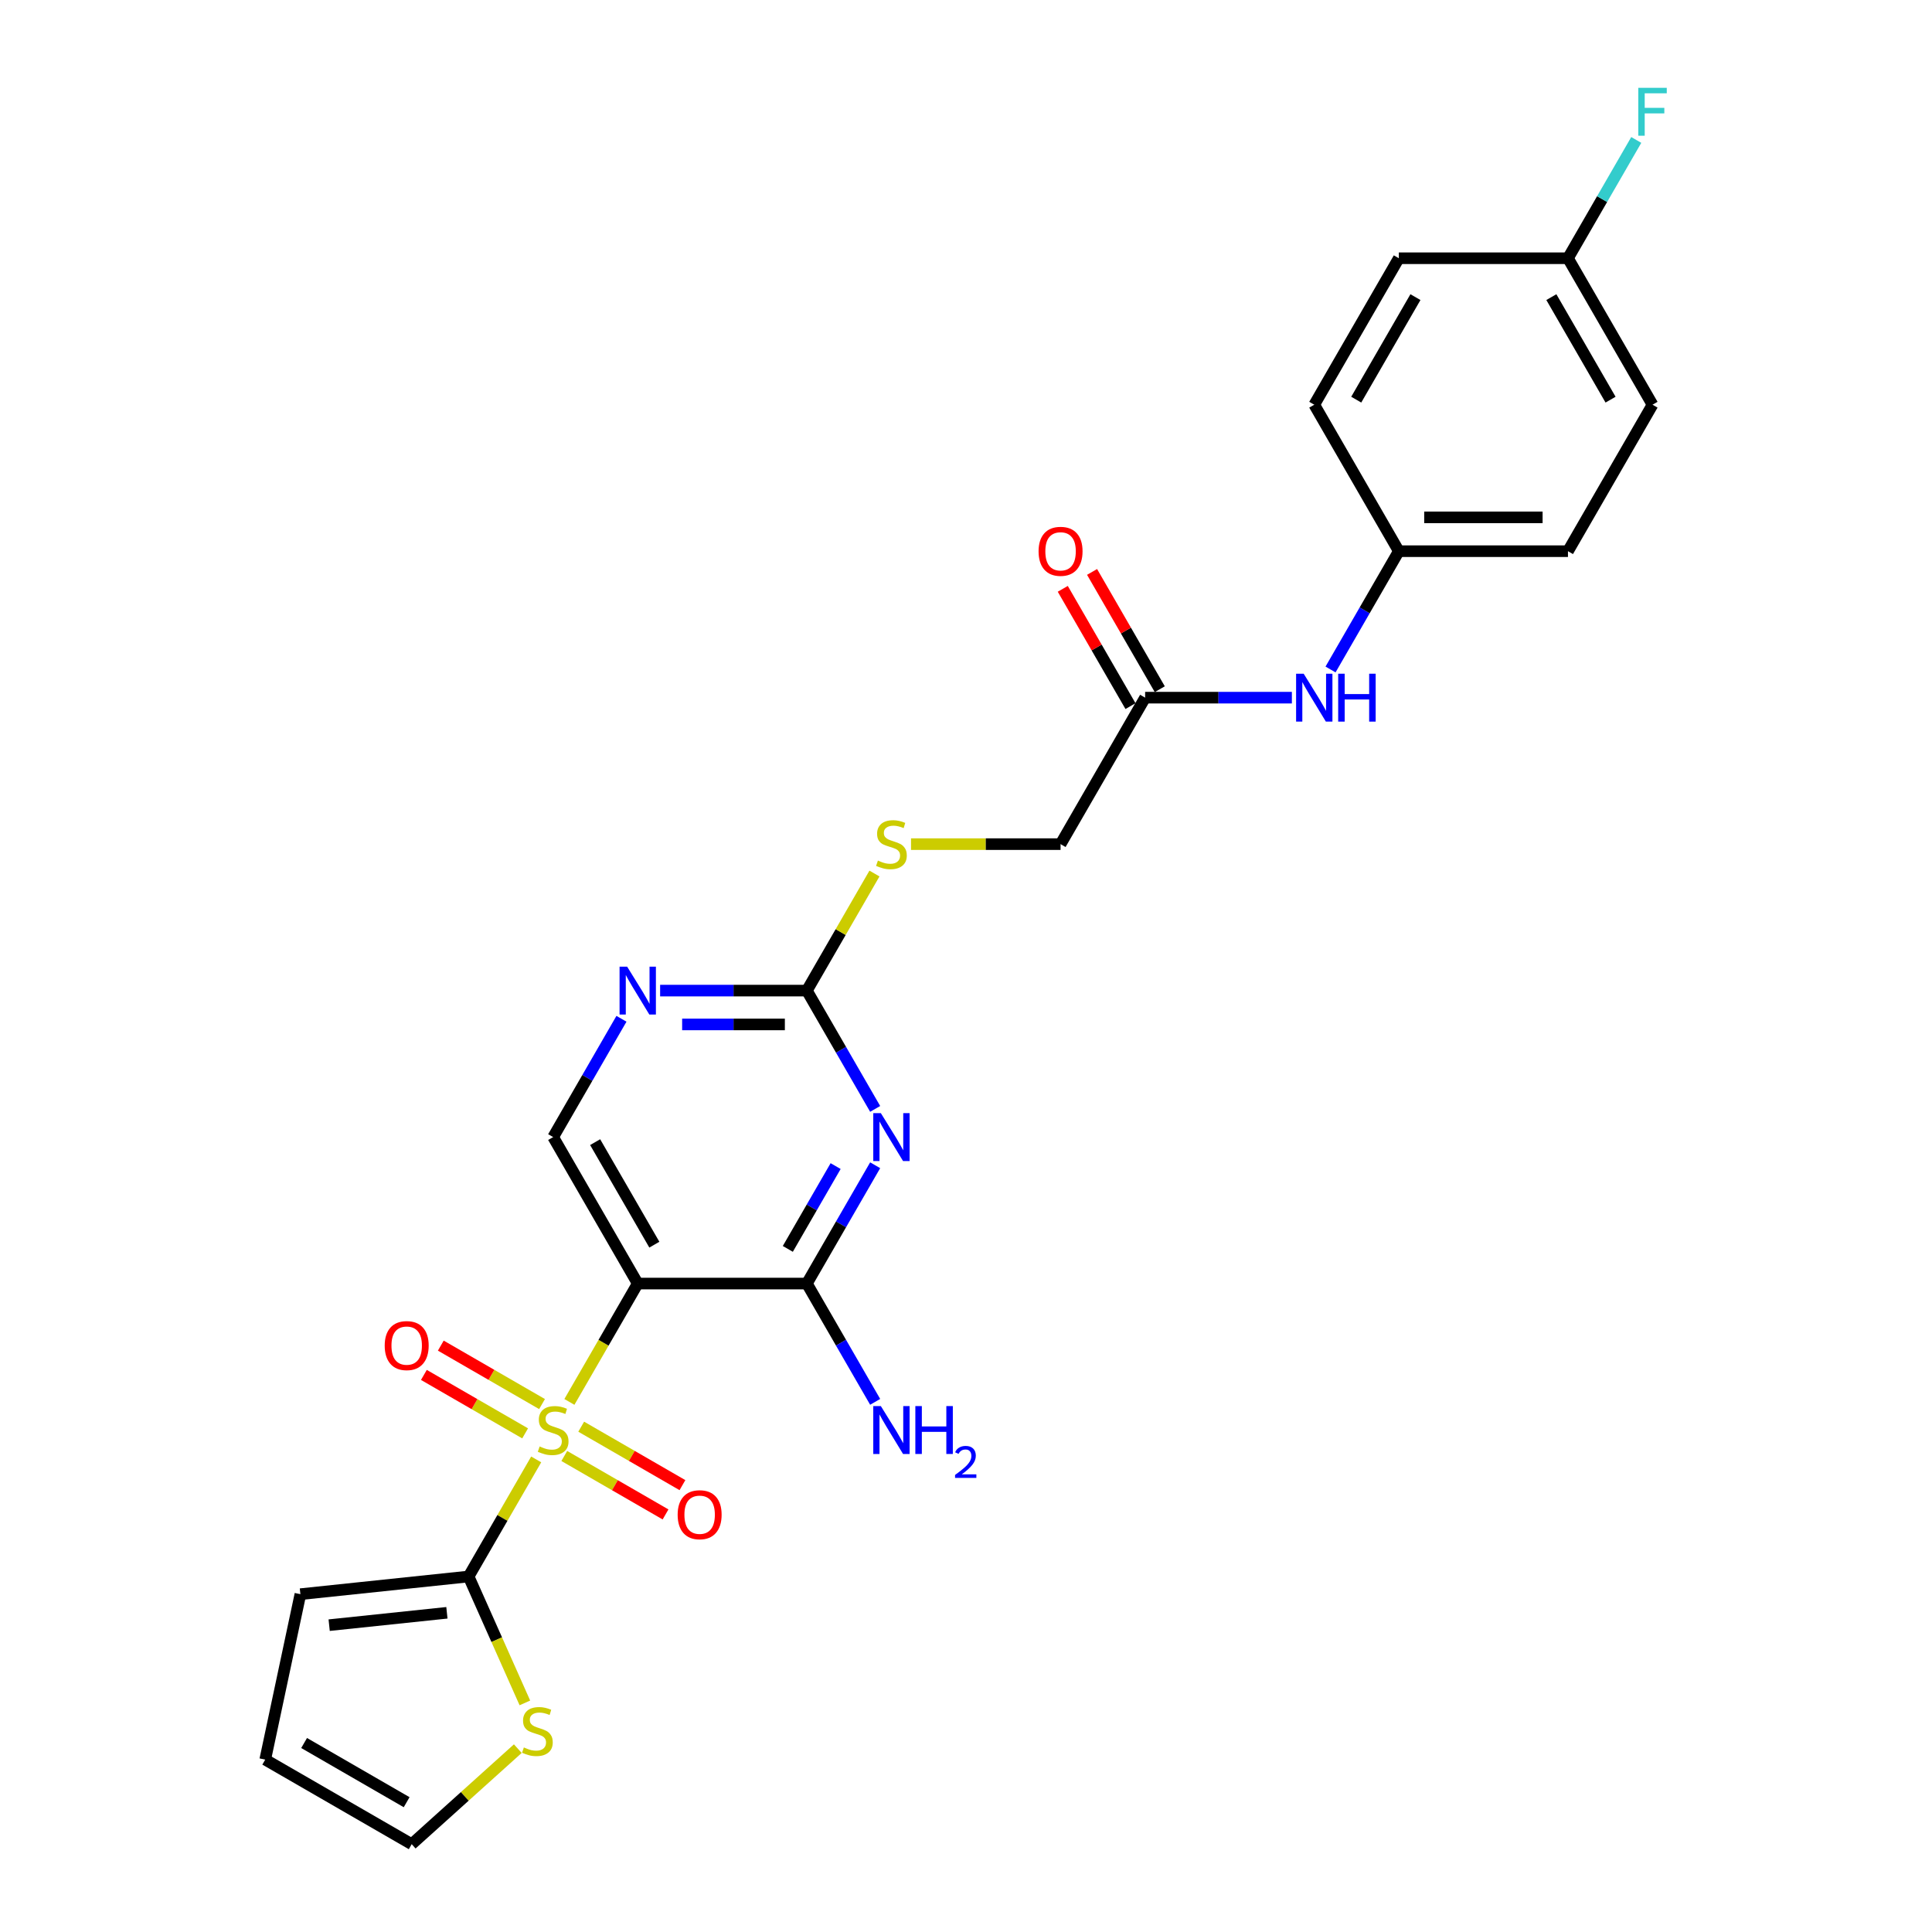 <?xml version='1.0' encoding='iso-8859-1'?>
<svg version='1.1' baseProfile='full'
              xmlns='http://www.w3.org/2000/svg'
                      xmlns:rdkit='http://www.rdkit.org/xml'
                      xmlns:xlink='http://www.w3.org/1999/xlink'
                  xml:space='preserve'
width='1000px' height='1000px' viewBox='0 0 1000 1000'>
<!-- END OF HEADER -->
<rect style='opacity:1.0;fill:#FFFFFF;stroke:none' width='1000' height='1000' x='0' y='0'> </rect>
<path class='bond-0' d='M 294.718,725.63 L 312.404,694.997' style='fill:none;fill-rule:evenodd;stroke:#CCCC00;stroke-width:6px;stroke-linecap:butt;stroke-linejoin:miter;stroke-opacity:1' />
<path class='bond-0' d='M 312.404,694.997 L 330.09,664.365' style='fill:none;fill-rule:evenodd;stroke:#000000;stroke-width:6px;stroke-linecap:butt;stroke-linejoin:miter;stroke-opacity:1' />
<path class='bond-3' d='M 277.534,755.394 L 260.04,785.694' style='fill:none;fill-rule:evenodd;stroke:#CCCC00;stroke-width:6px;stroke-linecap:butt;stroke-linejoin:miter;stroke-opacity:1' />
<path class='bond-3' d='M 260.04,785.694 L 242.547,815.994' style='fill:none;fill-rule:evenodd;stroke:#000000;stroke-width:6px;stroke-linecap:butt;stroke-linejoin:miter;stroke-opacity:1' />
<path class='bond-8' d='M 280.558,726.745 L 254.358,711.618' style='fill:none;fill-rule:evenodd;stroke:#CCCC00;stroke-width:6px;stroke-linecap:butt;stroke-linejoin:miter;stroke-opacity:1' />
<path class='bond-8' d='M 254.358,711.618 L 228.158,696.492' style='fill:none;fill-rule:evenodd;stroke:#FF0000;stroke-width:6px;stroke-linecap:butt;stroke-linejoin:miter;stroke-opacity:1' />
<path class='bond-8' d='M 271.804,741.908 L 245.603,726.781' style='fill:none;fill-rule:evenodd;stroke:#CCCC00;stroke-width:6px;stroke-linecap:butt;stroke-linejoin:miter;stroke-opacity:1' />
<path class='bond-8' d='M 245.603,726.781 L 219.403,711.654' style='fill:none;fill-rule:evenodd;stroke:#FF0000;stroke-width:6px;stroke-linecap:butt;stroke-linejoin:miter;stroke-opacity:1' />
<path class='bond-9' d='M 292.079,753.614 L 318.279,768.74' style='fill:none;fill-rule:evenodd;stroke:#CCCC00;stroke-width:6px;stroke-linecap:butt;stroke-linejoin:miter;stroke-opacity:1' />
<path class='bond-9' d='M 318.279,768.74 L 344.479,783.867' style='fill:none;fill-rule:evenodd;stroke:#FF0000;stroke-width:6px;stroke-linecap:butt;stroke-linejoin:miter;stroke-opacity:1' />
<path class='bond-9' d='M 300.833,738.451 L 327.033,753.577' style='fill:none;fill-rule:evenodd;stroke:#CCCC00;stroke-width:6px;stroke-linecap:butt;stroke-linejoin:miter;stroke-opacity:1' />
<path class='bond-9' d='M 327.033,753.577 L 353.233,768.704' style='fill:none;fill-rule:evenodd;stroke:#FF0000;stroke-width:6px;stroke-linecap:butt;stroke-linejoin:miter;stroke-opacity:1' />
<path class='bond-2' d='M 330.09,664.365 L 417.632,664.365' style='fill:none;fill-rule:evenodd;stroke:#000000;stroke-width:6px;stroke-linecap:butt;stroke-linejoin:miter;stroke-opacity:1' />
<path class='bond-6' d='M 330.09,664.365 L 286.318,588.551' style='fill:none;fill-rule:evenodd;stroke:#000000;stroke-width:6px;stroke-linecap:butt;stroke-linejoin:miter;stroke-opacity:1' />
<path class='bond-6' d='M 338.687,644.239 L 308.047,591.169' style='fill:none;fill-rule:evenodd;stroke:#000000;stroke-width:6px;stroke-linecap:butt;stroke-linejoin:miter;stroke-opacity:1' />
<path class='bond-1' d='M 452.983,603.135 L 435.308,633.75' style='fill:none;fill-rule:evenodd;stroke:#0000FF;stroke-width:6px;stroke-linecap:butt;stroke-linejoin:miter;stroke-opacity:1' />
<path class='bond-1' d='M 435.308,633.75 L 417.632,664.365' style='fill:none;fill-rule:evenodd;stroke:#000000;stroke-width:6px;stroke-linecap:butt;stroke-linejoin:miter;stroke-opacity:1' />
<path class='bond-1' d='M 432.518,603.565 L 420.145,624.996' style='fill:none;fill-rule:evenodd;stroke:#0000FF;stroke-width:6px;stroke-linecap:butt;stroke-linejoin:miter;stroke-opacity:1' />
<path class='bond-1' d='M 420.145,624.996 L 407.772,646.426' style='fill:none;fill-rule:evenodd;stroke:#000000;stroke-width:6px;stroke-linecap:butt;stroke-linejoin:miter;stroke-opacity:1' />
<path class='bond-27' d='M 452.983,573.966 L 435.308,543.351' style='fill:none;fill-rule:evenodd;stroke:#0000FF;stroke-width:6px;stroke-linecap:butt;stroke-linejoin:miter;stroke-opacity:1' />
<path class='bond-27' d='M 435.308,543.351 L 417.632,512.736' style='fill:none;fill-rule:evenodd;stroke:#000000;stroke-width:6px;stroke-linecap:butt;stroke-linejoin:miter;stroke-opacity:1' />
<path class='bond-17' d='M 417.632,664.365 L 435.308,694.98' style='fill:none;fill-rule:evenodd;stroke:#000000;stroke-width:6px;stroke-linecap:butt;stroke-linejoin:miter;stroke-opacity:1' />
<path class='bond-17' d='M 435.308,694.98 L 452.983,725.595' style='fill:none;fill-rule:evenodd;stroke:#0000FF;stroke-width:6px;stroke-linecap:butt;stroke-linejoin:miter;stroke-opacity:1' />
<path class='bond-7' d='M 242.547,815.994 L 257.111,848.706' style='fill:none;fill-rule:evenodd;stroke:#000000;stroke-width:6px;stroke-linecap:butt;stroke-linejoin:miter;stroke-opacity:1' />
<path class='bond-7' d='M 257.111,848.706 L 271.676,881.418' style='fill:none;fill-rule:evenodd;stroke:#CCCC00;stroke-width:6px;stroke-linecap:butt;stroke-linejoin:miter;stroke-opacity:1' />
<path class='bond-11' d='M 242.547,815.994 L 155.484,825.144' style='fill:none;fill-rule:evenodd;stroke:#000000;stroke-width:6px;stroke-linecap:butt;stroke-linejoin:miter;stroke-opacity:1' />
<path class='bond-11' d='M 231.317,834.779 L 170.373,841.184' style='fill:none;fill-rule:evenodd;stroke:#000000;stroke-width:6px;stroke-linecap:butt;stroke-linejoin:miter;stroke-opacity:1' />
<path class='bond-4' d='M 417.632,512.736 L 379.656,512.736' style='fill:none;fill-rule:evenodd;stroke:#000000;stroke-width:6px;stroke-linecap:butt;stroke-linejoin:miter;stroke-opacity:1' />
<path class='bond-4' d='M 379.656,512.736 L 341.68,512.736' style='fill:none;fill-rule:evenodd;stroke:#0000FF;stroke-width:6px;stroke-linecap:butt;stroke-linejoin:miter;stroke-opacity:1' />
<path class='bond-4' d='M 406.24,530.245 L 379.656,530.245' style='fill:none;fill-rule:evenodd;stroke:#000000;stroke-width:6px;stroke-linecap:butt;stroke-linejoin:miter;stroke-opacity:1' />
<path class='bond-4' d='M 379.656,530.245 L 353.073,530.245' style='fill:none;fill-rule:evenodd;stroke:#0000FF;stroke-width:6px;stroke-linecap:butt;stroke-linejoin:miter;stroke-opacity:1' />
<path class='bond-13' d='M 417.632,512.736 L 435.126,482.437' style='fill:none;fill-rule:evenodd;stroke:#000000;stroke-width:6px;stroke-linecap:butt;stroke-linejoin:miter;stroke-opacity:1' />
<path class='bond-13' d='M 435.126,482.437 L 452.619,452.137' style='fill:none;fill-rule:evenodd;stroke:#CCCC00;stroke-width:6px;stroke-linecap:butt;stroke-linejoin:miter;stroke-opacity:1' />
<path class='bond-5' d='M 321.669,527.321 L 303.994,557.936' style='fill:none;fill-rule:evenodd;stroke:#0000FF;stroke-width:6px;stroke-linecap:butt;stroke-linejoin:miter;stroke-opacity:1' />
<path class='bond-5' d='M 303.994,557.936 L 286.318,588.551' style='fill:none;fill-rule:evenodd;stroke:#000000;stroke-width:6px;stroke-linecap:butt;stroke-linejoin:miter;stroke-opacity:1' />
<path class='bond-14' d='M 268.016,905.096 L 240.556,929.821' style='fill:none;fill-rule:evenodd;stroke:#CCCC00;stroke-width:6px;stroke-linecap:butt;stroke-linejoin:miter;stroke-opacity:1' />
<path class='bond-14' d='M 240.556,929.821 L 213.097,954.545' style='fill:none;fill-rule:evenodd;stroke:#000000;stroke-width:6px;stroke-linecap:butt;stroke-linejoin:miter;stroke-opacity:1' />
<path class='bond-10' d='M 592.718,361.108 L 548.947,436.922' style='fill:none;fill-rule:evenodd;stroke:#000000;stroke-width:6px;stroke-linecap:butt;stroke-linejoin:miter;stroke-opacity:1' />
<path class='bond-12' d='M 592.718,361.108 L 630.694,361.108' style='fill:none;fill-rule:evenodd;stroke:#000000;stroke-width:6px;stroke-linecap:butt;stroke-linejoin:miter;stroke-opacity:1' />
<path class='bond-12' d='M 630.694,361.108 L 668.67,361.108' style='fill:none;fill-rule:evenodd;stroke:#0000FF;stroke-width:6px;stroke-linecap:butt;stroke-linejoin:miter;stroke-opacity:1' />
<path class='bond-16' d='M 600.299,356.731 L 582.776,326.378' style='fill:none;fill-rule:evenodd;stroke:#000000;stroke-width:6px;stroke-linecap:butt;stroke-linejoin:miter;stroke-opacity:1' />
<path class='bond-16' d='M 582.776,326.378 L 565.252,296.026' style='fill:none;fill-rule:evenodd;stroke:#FF0000;stroke-width:6px;stroke-linecap:butt;stroke-linejoin:miter;stroke-opacity:1' />
<path class='bond-16' d='M 585.137,365.485 L 567.613,335.133' style='fill:none;fill-rule:evenodd;stroke:#000000;stroke-width:6px;stroke-linecap:butt;stroke-linejoin:miter;stroke-opacity:1' />
<path class='bond-16' d='M 567.613,335.133 L 550.089,304.781' style='fill:none;fill-rule:evenodd;stroke:#FF0000;stroke-width:6px;stroke-linecap:butt;stroke-linejoin:miter;stroke-opacity:1' />
<path class='bond-15' d='M 155.484,825.144 L 137.282,910.774' style='fill:none;fill-rule:evenodd;stroke:#000000;stroke-width:6px;stroke-linecap:butt;stroke-linejoin:miter;stroke-opacity:1' />
<path class='bond-19' d='M 688.681,346.523 L 706.357,315.908' style='fill:none;fill-rule:evenodd;stroke:#0000FF;stroke-width:6px;stroke-linecap:butt;stroke-linejoin:miter;stroke-opacity:1' />
<path class='bond-19' d='M 706.357,315.908 L 724.032,285.293' style='fill:none;fill-rule:evenodd;stroke:#000000;stroke-width:6px;stroke-linecap:butt;stroke-linejoin:miter;stroke-opacity:1' />
<path class='bond-18' d='M 471.541,436.922 L 510.244,436.922' style='fill:none;fill-rule:evenodd;stroke:#CCCC00;stroke-width:6px;stroke-linecap:butt;stroke-linejoin:miter;stroke-opacity:1' />
<path class='bond-18' d='M 510.244,436.922 L 548.947,436.922' style='fill:none;fill-rule:evenodd;stroke:#000000;stroke-width:6px;stroke-linecap:butt;stroke-linejoin:miter;stroke-opacity:1' />
<path class='bond-26' d='M 213.097,954.545 L 137.282,910.774' style='fill:none;fill-rule:evenodd;stroke:#000000;stroke-width:6px;stroke-linecap:butt;stroke-linejoin:miter;stroke-opacity:1' />
<path class='bond-26' d='M 210.479,932.817 L 157.409,902.177' style='fill:none;fill-rule:evenodd;stroke:#000000;stroke-width:6px;stroke-linecap:butt;stroke-linejoin:miter;stroke-opacity:1' />
<path class='bond-22' d='M 724.032,285.293 L 680.261,209.479' style='fill:none;fill-rule:evenodd;stroke:#000000;stroke-width:6px;stroke-linecap:butt;stroke-linejoin:miter;stroke-opacity:1' />
<path class='bond-23' d='M 724.032,285.293 L 811.575,285.293' style='fill:none;fill-rule:evenodd;stroke:#000000;stroke-width:6px;stroke-linecap:butt;stroke-linejoin:miter;stroke-opacity:1' />
<path class='bond-23' d='M 737.164,267.785 L 798.444,267.785' style='fill:none;fill-rule:evenodd;stroke:#000000;stroke-width:6px;stroke-linecap:butt;stroke-linejoin:miter;stroke-opacity:1' />
<path class='bond-20' d='M 811.575,133.665 L 855.346,209.479' style='fill:none;fill-rule:evenodd;stroke:#000000;stroke-width:6px;stroke-linecap:butt;stroke-linejoin:miter;stroke-opacity:1' />
<path class='bond-20' d='M 802.978,153.791 L 833.618,206.861' style='fill:none;fill-rule:evenodd;stroke:#000000;stroke-width:6px;stroke-linecap:butt;stroke-linejoin:miter;stroke-opacity:1' />
<path class='bond-21' d='M 811.575,133.665 L 829.251,103.05' style='fill:none;fill-rule:evenodd;stroke:#000000;stroke-width:6px;stroke-linecap:butt;stroke-linejoin:miter;stroke-opacity:1' />
<path class='bond-21' d='M 829.251,103.05 L 846.926,72.435' style='fill:none;fill-rule:evenodd;stroke:#33CCCC;stroke-width:6px;stroke-linecap:butt;stroke-linejoin:miter;stroke-opacity:1' />
<path class='bond-28' d='M 811.575,133.665 L 724.032,133.665' style='fill:none;fill-rule:evenodd;stroke:#000000;stroke-width:6px;stroke-linecap:butt;stroke-linejoin:miter;stroke-opacity:1' />
<path class='bond-25' d='M 680.261,209.479 L 724.032,133.665' style='fill:none;fill-rule:evenodd;stroke:#000000;stroke-width:6px;stroke-linecap:butt;stroke-linejoin:miter;stroke-opacity:1' />
<path class='bond-25' d='M 701.989,206.861 L 732.629,153.791' style='fill:none;fill-rule:evenodd;stroke:#000000;stroke-width:6px;stroke-linecap:butt;stroke-linejoin:miter;stroke-opacity:1' />
<path class='bond-24' d='M 811.575,285.293 L 855.346,209.479' style='fill:none;fill-rule:evenodd;stroke:#000000;stroke-width:6px;stroke-linecap:butt;stroke-linejoin:miter;stroke-opacity:1' />
<path  class='atom-0' d='M 279.315 748.688
Q 279.595 748.793, 280.751 749.284
Q 281.906 749.774, 283.167 750.089
Q 284.462 750.369, 285.723 750.369
Q 288.069 750.369, 289.435 749.249
Q 290.8 748.093, 290.8 746.097
Q 290.8 744.731, 290.1 743.891
Q 289.435 743.051, 288.384 742.595
Q 287.334 742.14, 285.583 741.615
Q 283.377 740.95, 282.046 740.319
Q 280.751 739.689, 279.805 738.358
Q 278.895 737.028, 278.895 734.787
Q 278.895 731.67, 280.996 729.744
Q 283.132 727.818, 287.334 727.818
Q 290.205 727.818, 293.462 729.184
L 292.656 731.88
Q 289.68 730.655, 287.439 730.655
Q 285.023 730.655, 283.692 731.67
Q 282.361 732.651, 282.396 734.366
Q 282.396 735.697, 283.062 736.502
Q 283.762 737.308, 284.742 737.763
Q 285.758 738.218, 287.439 738.744
Q 289.68 739.444, 291.011 740.144
Q 292.341 740.845, 293.287 742.28
Q 294.267 743.681, 294.267 746.097
Q 294.267 749.529, 291.956 751.385
Q 289.68 753.206, 285.863 753.206
Q 283.657 753.206, 281.976 752.715
Q 280.33 752.26, 278.369 751.455
L 279.315 748.688
' fill='#CCCC00'/>
<path  class='atom-2' d='M 455.924 576.155
L 464.048 589.286
Q 464.853 590.582, 466.149 592.928
Q 467.444 595.274, 467.514 595.414
L 467.514 576.155
L 470.806 576.155
L 470.806 600.947
L 467.409 600.947
L 458.69 586.59
Q 457.675 584.909, 456.589 582.983
Q 455.538 581.057, 455.223 580.462
L 455.223 600.947
L 452.002 600.947
L 452.002 576.155
L 455.924 576.155
' fill='#0000FF'/>
<path  class='atom-6' d='M 324.609 500.34
L 332.733 513.472
Q 333.539 514.767, 334.834 517.114
Q 336.13 519.46, 336.2 519.6
L 336.2 500.34
L 339.492 500.34
L 339.492 525.132
L 336.095 525.132
L 327.376 510.775
Q 326.36 509.095, 325.275 507.169
Q 324.224 505.243, 323.909 504.647
L 323.909 525.132
L 320.688 525.132
L 320.688 500.34
L 324.609 500.34
' fill='#0000FF'/>
<path  class='atom-8' d='M 271.15 904.477
Q 271.43 904.582, 272.586 905.072
Q 273.742 905.563, 275.002 905.878
Q 276.298 906.158, 277.558 906.158
Q 279.905 906.158, 281.27 905.037
Q 282.636 903.882, 282.636 901.886
Q 282.636 900.52, 281.936 899.68
Q 281.27 898.839, 280.22 898.384
Q 279.169 897.929, 277.418 897.404
Q 275.212 896.738, 273.882 896.108
Q 272.586 895.478, 271.641 894.147
Q 270.73 892.816, 270.73 890.575
Q 270.73 887.459, 272.831 885.533
Q 274.967 883.607, 279.169 883.607
Q 282.041 883.607, 285.297 884.973
L 284.492 887.669
Q 281.515 886.443, 279.274 886.443
Q 276.858 886.443, 275.527 887.459
Q 274.197 888.439, 274.232 890.155
Q 274.232 891.486, 274.897 892.291
Q 275.597 893.096, 276.578 893.552
Q 277.593 894.007, 279.274 894.532
Q 281.515 895.233, 282.846 895.933
Q 284.177 896.633, 285.122 898.069
Q 286.103 899.47, 286.103 901.886
Q 286.103 905.317, 283.791 907.173
Q 281.515 908.994, 277.698 908.994
Q 275.492 908.994, 273.812 908.504
Q 272.166 908.049, 270.205 907.243
L 271.15 904.477
' fill='#CCCC00'/>
<path  class='atom-9' d='M 199.123 696.478
Q 199.123 690.525, 202.065 687.198
Q 205.006 683.872, 210.504 683.872
Q 216.002 683.872, 218.943 687.198
Q 221.885 690.525, 221.885 696.478
Q 221.885 702.501, 218.908 705.933
Q 215.932 709.329, 210.504 709.329
Q 205.041 709.329, 202.065 705.933
Q 199.123 702.536, 199.123 696.478
M 210.504 706.528
Q 214.286 706.528, 216.317 704.007
Q 218.383 701.45, 218.383 696.478
Q 218.383 691.611, 216.317 689.159
Q 214.286 686.673, 210.504 686.673
Q 206.722 686.673, 204.656 689.124
Q 202.625 691.575, 202.625 696.478
Q 202.625 701.485, 204.656 704.007
Q 206.722 706.528, 210.504 706.528
' fill='#FF0000'/>
<path  class='atom-10' d='M 350.752 784.021
Q 350.752 778.068, 353.693 774.741
Q 356.635 771.415, 362.133 771.415
Q 367.63 771.415, 370.572 774.741
Q 373.513 778.068, 373.513 784.021
Q 373.513 790.044, 370.537 793.475
Q 367.56 796.872, 362.133 796.872
Q 356.67 796.872, 353.693 793.475
Q 350.752 790.079, 350.752 784.021
M 362.133 794.071
Q 365.914 794.071, 367.945 791.549
Q 370.011 788.993, 370.011 784.021
Q 370.011 779.153, 367.945 776.702
Q 365.914 774.216, 362.133 774.216
Q 358.351 774.216, 356.285 776.667
Q 354.254 779.118, 354.254 784.021
Q 354.254 789.028, 356.285 791.549
Q 358.351 794.071, 362.133 794.071
' fill='#FF0000'/>
<path  class='atom-13' d='M 674.781 348.712
L 682.905 361.843
Q 683.71 363.139, 685.006 365.485
Q 686.301 367.831, 686.371 367.971
L 686.371 348.712
L 689.663 348.712
L 689.663 373.504
L 686.266 373.504
L 677.547 359.147
Q 676.532 357.466, 675.446 355.54
Q 674.395 353.614, 674.08 353.019
L 674.08 373.504
L 670.859 373.504
L 670.859 348.712
L 674.781 348.712
' fill='#0000FF'/>
<path  class='atom-13' d='M 692.639 348.712
L 696.001 348.712
L 696.001 359.252
L 708.677 359.252
L 708.677 348.712
L 712.039 348.712
L 712.039 373.504
L 708.677 373.504
L 708.677 362.053
L 696.001 362.053
L 696.001 373.504
L 692.639 373.504
L 692.639 348.712
' fill='#0000FF'/>
<path  class='atom-14' d='M 454.4 445.431
Q 454.681 445.536, 455.836 446.027
Q 456.992 446.517, 458.252 446.832
Q 459.548 447.112, 460.809 447.112
Q 463.155 447.112, 464.52 445.992
Q 465.886 444.836, 465.886 442.84
Q 465.886 441.474, 465.186 440.634
Q 464.52 439.793, 463.47 439.338
Q 462.419 438.883, 460.668 438.358
Q 458.462 437.692, 457.132 437.062
Q 455.836 436.432, 454.891 435.101
Q 453.98 433.771, 453.98 431.529
Q 453.98 428.413, 456.081 426.487
Q 458.217 424.561, 462.419 424.561
Q 465.291 424.561, 468.547 425.927
L 467.742 428.623
Q 464.765 427.397, 462.524 427.397
Q 460.108 427.397, 458.778 428.413
Q 457.447 429.393, 457.482 431.109
Q 457.482 432.44, 458.147 433.245
Q 458.848 434.051, 459.828 434.506
Q 460.844 434.961, 462.524 435.486
Q 464.765 436.187, 466.096 436.887
Q 467.427 437.587, 468.372 439.023
Q 469.353 440.424, 469.353 442.84
Q 469.353 446.272, 467.042 448.128
Q 464.765 449.948, 460.949 449.948
Q 458.743 449.948, 457.062 449.458
Q 455.416 449.003, 453.455 448.198
L 454.4 445.431
' fill='#CCCC00'/>
<path  class='atom-17' d='M 537.566 285.364
Q 537.566 279.411, 540.508 276.084
Q 543.449 272.757, 548.947 272.757
Q 554.444 272.757, 557.386 276.084
Q 560.327 279.411, 560.327 285.364
Q 560.327 291.386, 557.351 294.818
Q 554.374 298.215, 548.947 298.215
Q 543.484 298.215, 540.508 294.818
Q 537.566 291.421, 537.566 285.364
M 548.947 295.413
Q 552.729 295.413, 554.759 292.892
Q 556.826 290.336, 556.826 285.364
Q 556.826 280.496, 554.759 278.045
Q 552.729 275.559, 548.947 275.559
Q 545.165 275.559, 543.099 278.01
Q 541.068 280.461, 541.068 285.364
Q 541.068 290.371, 543.099 292.892
Q 545.165 295.413, 548.947 295.413
' fill='#FF0000'/>
<path  class='atom-18' d='M 455.924 727.783
L 464.048 740.915
Q 464.853 742.21, 466.149 744.556
Q 467.444 746.903, 467.514 747.043
L 467.514 727.783
L 470.806 727.783
L 470.806 752.575
L 467.409 752.575
L 458.69 738.218
Q 457.675 736.537, 456.589 734.612
Q 455.538 732.686, 455.223 732.09
L 455.223 752.575
L 452.002 752.575
L 452.002 727.783
L 455.924 727.783
' fill='#0000FF'/>
<path  class='atom-18' d='M 473.782 727.783
L 477.144 727.783
L 477.144 738.323
L 489.82 738.323
L 489.82 727.783
L 493.182 727.783
L 493.182 752.575
L 489.82 752.575
L 489.82 741.125
L 477.144 741.125
L 477.144 752.575
L 473.782 752.575
L 473.782 727.783
' fill='#0000FF'/>
<path  class='atom-18' d='M 494.384 751.705
Q 494.985 750.157, 496.417 749.302
Q 497.85 748.424, 499.838 748.424
Q 502.311 748.424, 503.698 749.764
Q 505.084 751.105, 505.084 753.485
Q 505.084 755.912, 503.282 758.177
Q 501.502 760.442, 497.804 763.122
L 505.362 763.122
L 505.362 764.971
L 494.337 764.971
L 494.337 763.423
Q 497.388 761.25, 499.191 759.633
Q 501.017 758.015, 501.895 756.559
Q 502.773 755.103, 502.773 753.601
Q 502.773 752.029, 501.987 751.151
Q 501.202 750.273, 499.838 750.273
Q 498.521 750.273, 497.642 750.804
Q 496.764 751.336, 496.14 752.514
L 494.384 751.705
' fill='#0000FF'/>
<path  class='atom-22' d='M 847.975 45.455
L 862.718 45.455
L 862.718 48.291
L 851.302 48.291
L 851.302 55.82
L 861.457 55.82
L 861.457 58.691
L 851.302 58.691
L 851.302 70.247
L 847.975 70.247
L 847.975 45.455
' fill='#33CCCC'/>
</svg>
